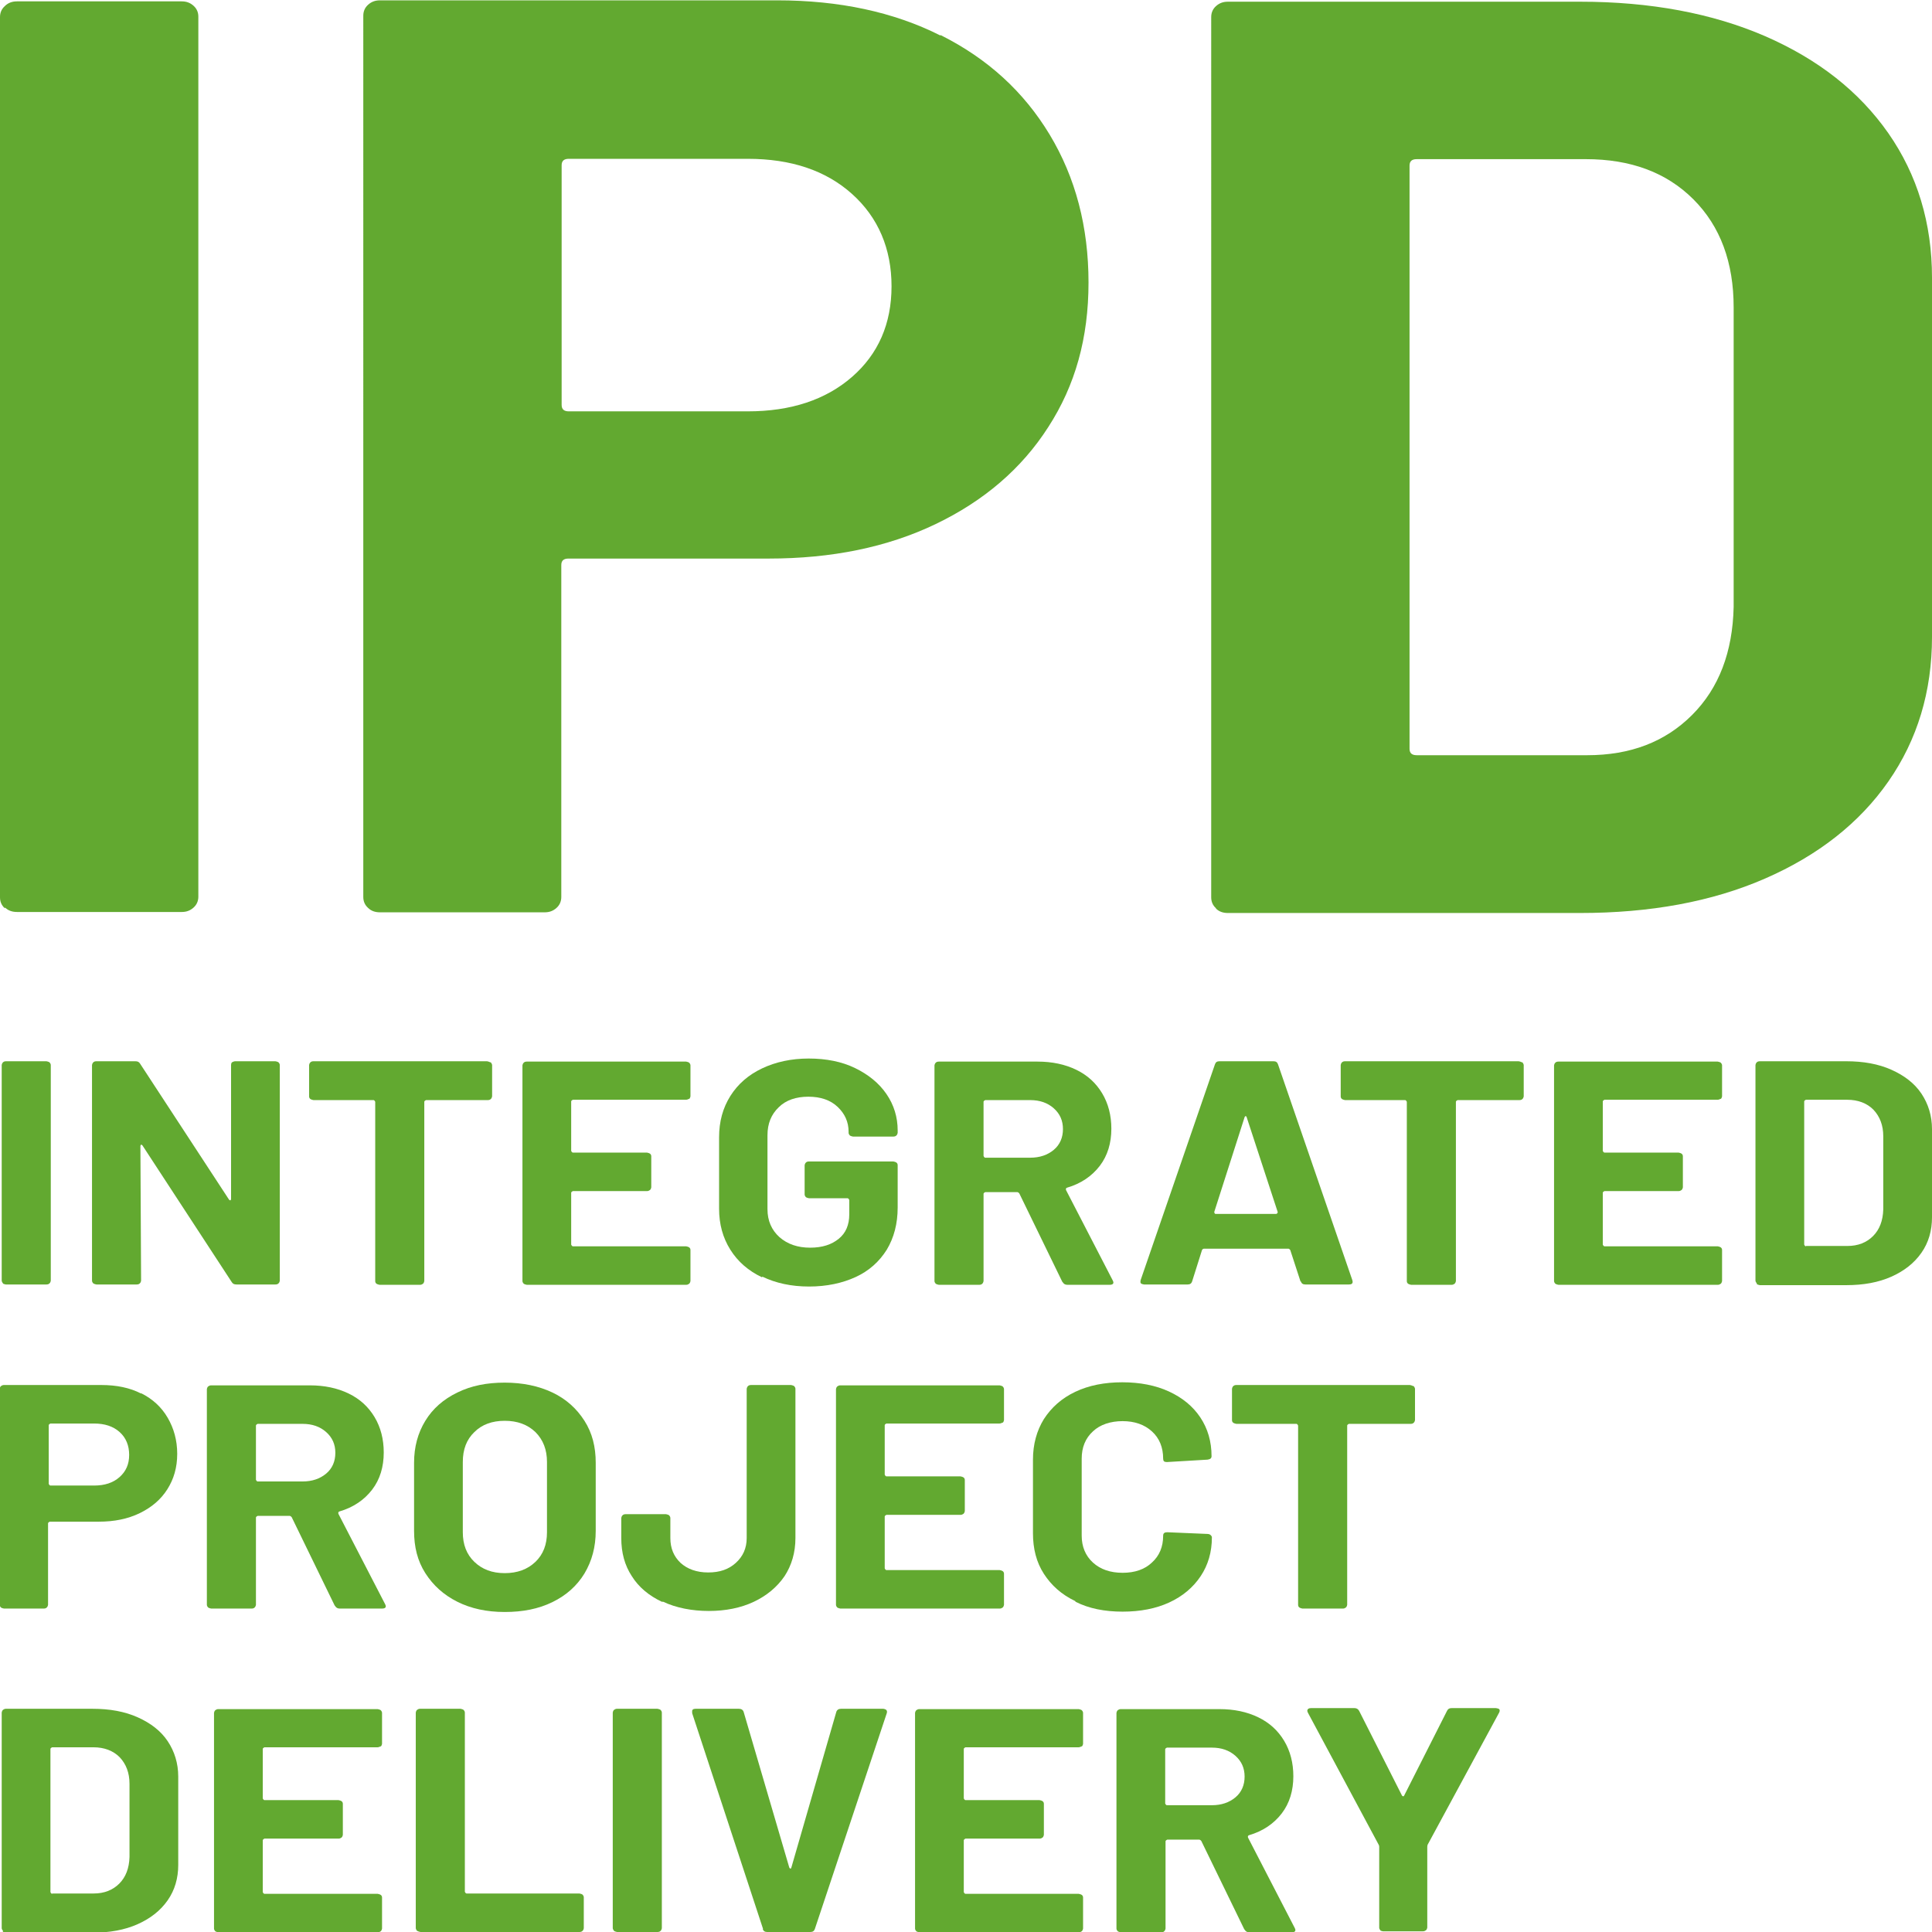 <?xml version="1.0" encoding="UTF-8"?><svg id="Capa_2" xmlns="http://www.w3.org/2000/svg" viewBox="0 0 56.69 56.69"><defs><style>.cls-1{fill:#62a930;stroke-width:0px;}</style></defs><g id="Capa_1-2"><path class="cls-1" d="M.14,26.65c-.1-.09-.14-.2-.14-.32V.5c0-.13.05-.24.14-.32C.24.08.36.04.5.04h4.83c.14,0,.25.04.35.13.1.09.14.2.14.32v25.82c0,.13-.05.24-.14.32-.1.09-.21.13-.35.13H.5c-.14,0-.26-.04-.35-.13Z"/><path class="cls-1" d="M27.6,1.03c1.38.69,2.44,1.66,3.2,2.92.76,1.26,1.14,2.71,1.14,4.34s-.39,3.02-1.18,4.24c-.78,1.22-1.89,2.17-3.31,2.85-1.42.68-3.05,1.01-4.9,1.01h-5.87c-.14,0-.21.06-.21.19v9.74c0,.13-.05.24-.14.32-.1.09-.21.13-.35.13h-4.83c-.14,0-.26-.04-.35-.13-.1-.09-.14-.2-.14-.32V.46c0-.13.05-.24.14-.32.1-.09.21-.13.35-.13h11.65c1.82,0,3.42.34,4.79,1.03ZM25,11.06c.77-.67,1.16-1.56,1.16-2.66s-.39-2.02-1.16-2.71c-.77-.69-1.79-1.03-3.06-1.03h-5.25c-.14,0-.21.06-.21.19v7.03c0,.13.07.19.21.19h5.25c1.27,0,2.29-.34,3.06-1.01Z"/><path class="cls-1" d="M35.68,26.65c-.1-.09-.14-.2-.14-.32V.5c0-.13.05-.24.14-.32.1-.09.21-.13.35-.13h10.33c2.07,0,3.88.34,5.43,1.01,1.56.68,2.76,1.62,3.62,2.85.85,1.22,1.28,2.64,1.28,4.24v10.54c0,1.6-.43,3.02-1.28,4.24-.85,1.22-2.06,2.17-3.62,2.85-1.56.68-3.37,1.01-5.43,1.01h-10.33c-.14,0-.26-.04-.35-.13ZM41.57,22.16h5c1.27,0,2.29-.39,3.08-1.18.79-.79,1.19-1.85,1.22-3.17v-8.79c0-1.32-.39-2.38-1.18-3.17-.79-.79-1.84-1.18-3.16-1.18h-4.96c-.14,0-.21.06-.21.19v17.11c0,.13.07.19.21.19Z"/><path class="cls-1" d="M.09,37.66s-.04-.05-.04-.08v-6.33s.01-.06.04-.08c.02-.02.05-.03.09-.03h1.18s.06.01.09.03c.02.02.04.05.04.08v6.33s-.01.06-.04.08c-.02.02-.05.03-.09.03H.17s-.06-.01-.09-.03Z"/><path class="cls-1" d="M6.81,31.17s.05-.03.09-.03h1.18s.06.01.09.03c.02.02.04.05.04.08v6.33s-.01.06-.04.08c-.02.02-.05.03-.09.03h-1.14c-.07,0-.11-.02-.14-.07l-2.62-4.01s-.03-.03-.04-.02c-.01,0-.02.02-.02.04l.02,3.95s-.01.06-.04.08c-.02.02-.05.03-.09.03h-1.18s-.06-.01-.09-.03c-.02-.02-.04-.05-.04-.08v-6.33s.01-.06.04-.08c.02-.02.05-.03.09-.03h1.14c.07,0,.11.02.14.07l2.61,3.99s.03.03.04.02c.01,0,.02-.02.02-.04v-3.93s0-.06.03-.08Z"/><path class="cls-1" d="M14.4,31.17s.04.05.04.08v.92s-.01.06-.04.08c-.02.02-.05.03-.09.03h-1.81s-.05.02-.05.05v5.26s-.01.06-.04.08-.05.03-.09.03h-1.18s-.06-.01-.09-.03-.04-.05-.04-.08v-5.26s-.02-.05-.05-.05h-1.76s-.06-.01-.09-.03-.04-.05-.04-.08v-.92s.01-.06.04-.08c.02-.02.05-.03.09-.03h5.09s.06.01.09.03Z"/><path class="cls-1" d="M20.22,32.24s-.05.03-.09.03h-3.32s-.05.02-.05.05v1.45s.02.05.05.05h2.17s.06.01.09.03.04.05.04.08v.91s-.01.06-.04.08-.05.03-.09.03h-2.17s-.05.02-.05.05v1.52s.02.05.05.05h3.32s.06.01.09.03.04.05.04.08v.91s-.01.06-.04.08-.05.03-.09.03h-4.67s-.06-.01-.09-.03c-.02-.02-.04-.05-.04-.08v-6.33s.01-.06.04-.08c.02-.02.05-.03.09-.03h4.67s.06.01.09.03c.02.02.04.05.04.08v.91s-.01.06-.04.08Z"/><path class="cls-1" d="M22.36,37.48c-.4-.19-.71-.46-.93-.81-.22-.35-.33-.75-.33-1.2v-2.1c0-.46.11-.86.33-1.21.22-.35.53-.62.93-.81.4-.19.86-.29,1.37-.29s.97.09,1.36.28c.39.19.7.44.92.76.22.32.33.68.33,1.07v.07s-.01.06-.04.08c-.02.02-.05.03-.09.03h-1.18s-.06-.01-.09-.03c-.02-.02-.04-.05-.04-.08v-.03c0-.29-.11-.53-.32-.73s-.5-.3-.86-.3-.66.1-.87.31c-.22.21-.33.48-.33.82v2.17c0,.34.12.61.35.82.24.21.54.31.9.31s.63-.09.84-.26c.21-.17.31-.41.31-.72v-.42s-.02-.05-.05-.05h-1.13s-.06-.01-.09-.03c-.02-.02-.04-.05-.04-.08v-.86s.01-.06.04-.08c.02-.02.05-.03.09-.03h2.47s.06.01.09.03.04.05.04.08v1.24c0,.48-.11.89-.32,1.24-.22.35-.52.62-.91.8-.39.18-.85.28-1.37.28s-.98-.1-1.37-.29Z"/><path class="cls-1" d="M31.17,37.61l-1.26-2.59s-.03-.04-.06-.04h-.94s-.05.02-.05.05v2.56s-.01.06-.04.08c-.02.02-.05.03-.09.03h-1.18s-.06-.01-.09-.03c-.02-.02-.04-.05-.04-.08v-6.33s.01-.06.04-.08c.02-.02.05-.03.09-.03h2.89c.43,0,.81.08,1.14.24.33.16.58.39.76.69.18.3.27.65.27,1.04,0,.42-.11.79-.34,1.09-.23.3-.55.52-.96.64-.03.01-.04.03-.03.07l1.37,2.65s.02.04.02.06c0,.05-.04.07-.11.07h-1.24c-.07,0-.11-.03-.14-.08ZM28.86,32.32v1.6s.02.05.05.05h1.32c.28,0,.51-.08.69-.23s.27-.36.27-.61-.09-.45-.27-.61-.41-.24-.69-.24h-1.32s-.05.02-.05.05Z"/><path class="cls-1" d="M38.16,37.6l-.3-.92s-.03-.04-.05-.04h-2.49s-.04.01-.05.04l-.29.92c-.02.06-.06.09-.13.09h-1.28s-.07-.01-.09-.03c-.02-.02-.02-.05-.01-.1l2.18-6.33c.02-.06.06-.09.13-.09h1.59c.07,0,.11.03.13.09l2.18,6.33s.01.03.01.05c0,.06-.04.08-.11.08h-1.28c-.07,0-.11-.03-.13-.09ZM35.67,35.62h1.78s.05-.02.04-.06l-.91-2.78s-.02-.04-.03-.03c-.01,0-.02.01-.03.03l-.89,2.78s0,.06.04.06Z"/><path class="cls-1" d="M44.67,31.17s.04.05.04.08v.92s-.01.06-.04.08c-.02.02-.05.03-.09.03h-1.81s-.05.02-.05.05v5.26s-.01.06-.04.08-.05.03-.09.03h-1.18s-.06-.01-.09-.03-.04-.05-.04-.08v-5.26s-.02-.05-.05-.05h-1.76s-.06-.01-.09-.03-.04-.05-.04-.08v-.92s.01-.06.04-.08c.02-.02.05-.03.09-.03h5.09s.06.01.09.03Z"/><path class="cls-1" d="M50.49,32.24s-.05.03-.09.03h-3.32s-.05.02-.05.05v1.45s.02.05.05.05h2.17s.06.01.09.03.04.05.04.08v.91s-.01.06-.04.08-.05.03-.09.03h-2.17s-.05.02-.05.05v1.52s.02.05.05.05h3.32s.06.01.09.03.04.05.04.08v.91s-.01.06-.04.08-.05.03-.09.03h-4.67s-.06-.01-.09-.03c-.02-.02-.04-.05-.04-.08v-6.33s.01-.06.04-.08c.02-.02.05-.03.09-.03h4.67s.06.01.09.03c.02.02.04.05.04.08v.91s-.01.06-.04.08Z"/><path class="cls-1" d="M51.55,37.66s-.04-.05-.04-.08v-6.33s.01-.06.04-.08c.02-.02.05-.03.09-.03h2.53c.51,0,.95.08,1.33.25.38.17.68.4.88.7s.31.65.31,1.04v2.59c0,.39-.1.74-.31,1.04s-.5.53-.88.7c-.38.17-.82.25-1.33.25h-2.53s-.06-.01-.09-.03ZM52.99,36.56h1.22c.31,0,.56-.1.75-.29.19-.19.29-.45.3-.78v-2.15c0-.32-.1-.58-.29-.78-.19-.19-.45-.29-.77-.29h-1.21s-.05.02-.05.05v4.2s.02.05.05.05Z"/><path class="cls-1" d="M4.14,40.88c.34.17.6.41.78.72s.28.66.28,1.06-.1.74-.29,1.04c-.19.3-.46.53-.81.7-.35.17-.75.25-1.2.25h-1.44s-.05.02-.05.05v2.39s-.01.06-.04.08c-.02.02-.05.03-.09.03H.12s-.06-.01-.09-.03c-.02-.02-.04-.05-.04-.08v-6.34s.01-.06.04-.08.05-.03.09-.03h2.85c.45,0,.84.08,1.17.25ZM3.51,43.34c.19-.17.28-.38.28-.65s-.09-.5-.28-.67-.44-.25-.75-.25h-1.28s-.05.02-.05.05v1.72s.02.05.05.05h1.28c.31,0,.56-.08.75-.25Z"/><path class="cls-1" d="M9.82,47.11l-1.26-2.59s-.03-.04-.06-.04h-.94s-.05.02-.05.05v2.56s-.01.06-.04.08c-.02.02-.05.03-.09.03h-1.18s-.06-.01-.09-.03c-.02-.02-.04-.05-.04-.08v-6.33s.01-.06.04-.08.05-.03.09-.03h2.89c.43,0,.81.08,1.14.24.33.16.58.39.76.69.18.3.27.65.27,1.04,0,.42-.11.79-.34,1.09-.23.3-.55.52-.96.64-.03.01-.04.03-.03.07l1.37,2.65s.02.04.02.06c0,.05-.04.07-.11.07h-1.24c-.07,0-.11-.03-.14-.08ZM7.51,41.82v1.6s.02.05.05.05h1.32c.28,0,.51-.08.69-.23s.27-.36.27-.61-.09-.45-.27-.61-.41-.24-.69-.24h-1.32s-.05.02-.05.05Z"/><path class="cls-1" d="M13.42,47c-.4-.2-.71-.48-.94-.84s-.33-.77-.33-1.24v-2c0-.46.11-.87.33-1.23s.53-.63.94-.83.86-.29,1.39-.29,1,.1,1.4.29.71.47.94.83.33.77.33,1.23v2c0,.47-.11.88-.33,1.25-.22.36-.53.64-.94.84s-.87.29-1.4.29-.99-.1-1.39-.3ZM15.71,45.83c.23-.22.34-.51.34-.87v-2.06c0-.36-.11-.65-.34-.88-.23-.22-.53-.33-.9-.33s-.67.11-.89.33c-.23.22-.34.51-.34.88v2.06c0,.36.11.65.34.87.23.22.52.33.89.33s.67-.11.9-.33Z"/><path class="cls-1" d="M19.42,47c-.38-.18-.68-.43-.88-.75-.21-.32-.31-.69-.31-1.12v-.59s.01-.06.04-.08c.02-.02.05-.03.09-.03h1.18s.06.01.09.03c.02.02.04.05.04.08v.59c0,.3.1.54.3.73.2.18.47.28.81.28s.6-.09.81-.28.32-.43.32-.73v-4.38s.01-.06.04-.08c.02-.02.05-.03.09-.03h1.17s.06.01.09.03c.02.02.04.05.04.08v4.38c0,.42-.11.8-.32,1.12-.22.32-.52.57-.9.75-.38.18-.83.27-1.32.27s-.96-.09-1.34-.27Z"/><path class="cls-1" d="M29.42,41.74s-.05.03-.09.03h-3.32s-.05.02-.05.05v1.45s.02.05.05.05h2.17s.06.01.09.03.04.05.04.08v.91s-.01.06-.04.08-.05.03-.09.03h-2.17s-.05.02-.05.05v1.52s.02.05.05.05h3.32s.06.01.09.03.04.05.04.08v.91s-.01.06-.04.08-.05.03-.09.03h-4.67s-.06-.01-.09-.03c-.02-.02-.04-.05-.04-.08v-6.33s.01-.06.04-.08.05-.03.09-.03h4.67s.06.01.09.03c.02.02.04.05.04.08v.91s-.01.06-.04.08Z"/><path class="cls-1" d="M31.55,46.98c-.4-.19-.7-.46-.92-.8-.22-.34-.32-.74-.32-1.19v-2.16c0-.45.11-.85.32-1.19.22-.34.52-.61.92-.8.4-.19.86-.28,1.38-.28s.98.09,1.37.27c.39.18.7.43.92.76.22.33.33.71.33,1.14,0,.06-.04.09-.12.1l-1.18.07h-.02c-.07,0-.1-.03-.1-.1,0-.33-.11-.6-.33-.8-.22-.2-.51-.3-.86-.3s-.66.1-.87.3c-.22.2-.33.47-.33.8v2.26c0,.32.11.59.33.79.22.2.51.3.87.3s.65-.1.86-.3c.22-.2.33-.46.33-.79,0-.07.04-.1.12-.1l1.18.05s.06,0,.09.03c.02.02.04.04.04.07,0,.43-.11.81-.33,1.14s-.53.59-.92.77-.85.27-1.37.27-.99-.09-1.38-.29Z"/><path class="cls-1" d="M41.48,40.67s.04.05.04.08v.92s-.01.06-.04.08c-.02.02-.05.03-.09.03h-1.81s-.05.02-.05.05v5.26s-.01.06-.04.08-.05.03-.09.03h-1.18s-.06-.01-.09-.03-.04-.05-.04-.08v-5.26s-.02-.05-.05-.05h-1.76s-.06-.01-.09-.03-.04-.05-.04-.08v-.92s.01-.06.04-.08c.02-.02.05-.03.09-.03h5.09s.06.01.09.03Z"/><path class="cls-1" d="M.09,56.66s-.04-.05-.04-.08v-6.33s.01-.06.04-.08.05-.03.09-.03h2.53c.51,0,.95.08,1.33.25.38.17.68.4.88.7s.31.65.31,1.04v2.59c0,.39-.1.74-.31,1.04s-.5.53-.88.7c-.38.17-.82.25-1.33.25H.17s-.06-.01-.09-.03ZM1.53,55.56h1.22c.31,0,.56-.1.75-.29.19-.19.29-.45.3-.78v-2.15c0-.32-.1-.58-.29-.78-.19-.19-.45-.29-.77-.29h-1.21s-.05.02-.05.05v4.2s.02.05.05.05Z"/><path class="cls-1" d="M11.17,51.24s-.05.03-.09.03h-3.32s-.05.02-.05.05v1.45s.02.05.05.05h2.17s.06.01.09.03.04.05.04.08v.91s-.01.06-.04.08-.05.03-.09.03h-2.17s-.05.02-.05.05v1.52s.02.05.05.05h3.32s.06.01.09.03.04.05.04.08v.91s-.01.06-.04.08-.05.03-.09.03h-4.67s-.06-.01-.09-.03c-.02-.02-.04-.05-.04-.08v-6.33s.01-.06.04-.08.05-.03.09-.03h4.67s.06.01.09.03c.02.02.04.05.04.08v.91s-.01.06-.04.08Z"/><path class="cls-1" d="M12.24,56.66s-.04-.05-.04-.08v-6.33s.01-.06.04-.08.05-.03.09-.03h1.18s.06.01.09.03c.02.02.04.05.04.08v5.26s.02.05.05.05h3.31s.06.01.09.03c.02.02.04.05.04.08v.91s-.01.06-.04.08c-.02.02-.05.03-.09.03h-4.66s-.06-.01-.09-.03Z"/><path class="cls-1" d="M18.02,56.66s-.04-.05-.04-.08v-6.33s.01-.06.04-.08.05-.03.09-.03h1.18s.06.01.09.03c.02.02.04.05.04.08v6.33s-.01.06-.04.08c-.02.02-.05.03-.09.03h-1.18s-.06-.01-.09-.03Z"/><path class="cls-1" d="M22.39,56.6l-2.08-6.33v-.04c-.01-.06.03-.09.1-.09h1.27c.07,0,.12.03.14.09l1.34,4.57s.02.03.03.03.02,0,.03-.03l1.32-4.57c.02-.06.07-.09.14-.09h1.24s.07.01.09.04c.02.02.02.06.01.09l-2.11,6.33c-.02.06-.06.09-.13.09h-1.27c-.07,0-.11-.03-.13-.09Z"/><path class="cls-1" d="M31.74,51.24s-.05.03-.09.03h-3.32s-.05.02-.05.05v1.45s.02.05.05.05h2.17s.06.01.09.03.04.05.04.08v.91s-.01.06-.04.08-.05.03-.09.03h-2.17s-.05.02-.05.05v1.52s.02.05.05.05h3.32s.06.01.09.03.04.05.04.08v.91s-.01.06-.04.08-.05.03-.09.03h-4.67s-.06-.01-.09-.03c-.02-.02-.04-.05-.04-.08v-6.33s.01-.06.04-.08.05-.03.09-.03h4.67s.06.01.09.03c.02.02.04.05.04.08v.91s-.01.06-.04.08Z"/><path class="cls-1" d="M36.51,56.61l-1.26-2.59s-.03-.04-.06-.04h-.94s-.05.02-.05.05v2.56s-.01.06-.04.08c-.02.02-.05.03-.09.03h-1.18s-.06-.01-.09-.03c-.02-.02-.04-.05-.04-.08v-6.33s.01-.06.04-.08.05-.03.09-.03h2.89c.43,0,.81.08,1.14.24.33.16.58.39.76.69.18.3.27.65.27,1.04,0,.42-.11.79-.34,1.09-.23.3-.55.52-.96.64-.03.01-.04.03-.03.07l1.37,2.65s.02.04.02.06c0,.05-.04.07-.11.07h-1.24c-.07,0-.11-.03-.14-.08ZM34.19,51.32v1.6s.02.05.05.05h1.32c.28,0,.51-.08.69-.23s.27-.36.27-.61-.09-.45-.27-.61-.41-.24-.69-.24h-1.32s-.05.02-.05.05Z"/><path class="cls-1" d="M40.51,56.65s-.04-.05-.04-.08v-2.37s0-.04-.01-.06l-2.08-3.88s-.02-.04-.02-.06c0-.05.04-.08.11-.08h1.27c.07,0,.11.03.14.08l1.26,2.49s.04.04.06,0l1.26-2.49c.03-.06.07-.08.14-.08h1.29s.08.01.1.03c.02.02.02.06,0,.1l-2.1,3.88s-.01.03-.01.06v2.37s-.01.06-.04.08-.05.03-.09.03h-1.17s-.06-.01-.09-.03Z"/></g></svg>